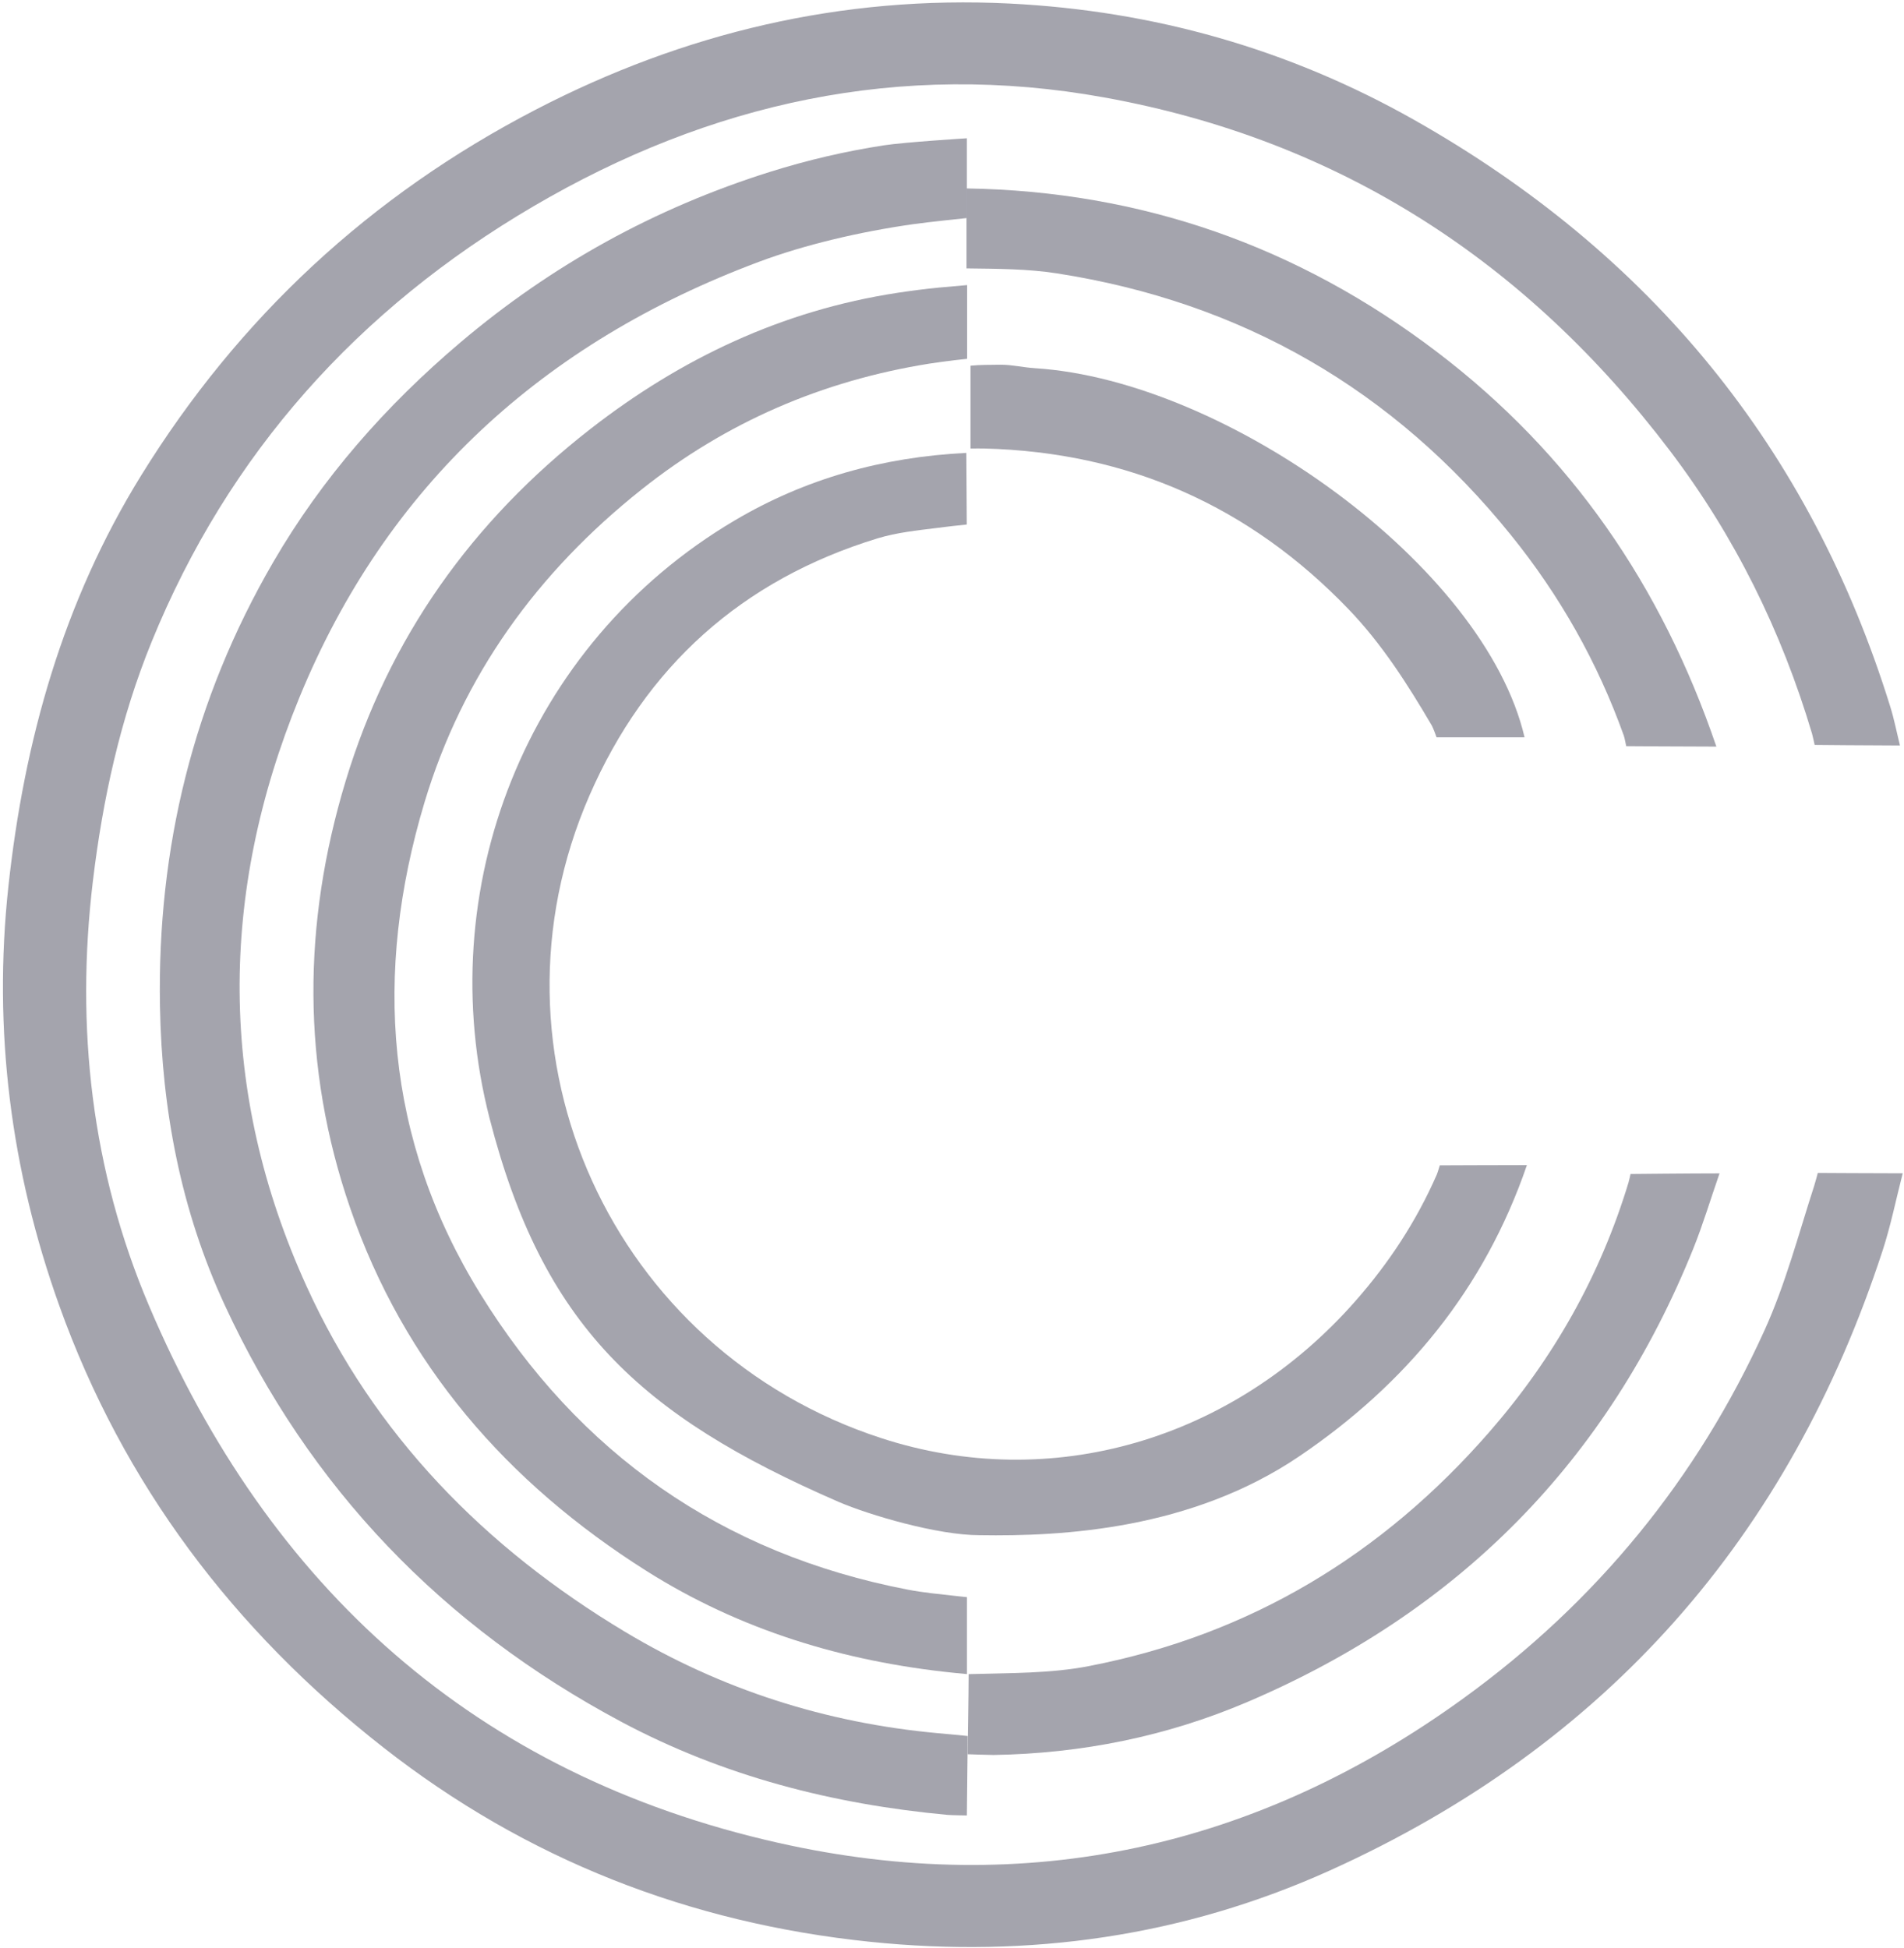 <svg width="43" height="44" viewBox="0 0 43 44" fill="none" xmlns="http://www.w3.org/2000/svg">
<g clip-path="url(#clip0_42137_26396)">
<path d="M42.908 16.837C42.297 16.837 40.982 16.824 40.982 16.824C40.982 16.824 40.94 16.627 40.924 16.573C40.234 14.252 39.176 12.108 37.712 10.178C34.48 5.918 30.265 3.164 24.94 2.201C20.331 1.367 16.029 2.324 12.047 4.66C8.088 6.982 5.157 10.244 3.424 14.497C2.717 16.231 2.319 18.053 2.097 19.907C1.702 23.208 2.068 26.44 3.367 29.496C6.067 35.848 10.727 40.081 17.579 41.623C23.199 42.888 28.403 41.732 33.062 38.35C36.057 36.178 38.33 33.397 39.851 30.044C40.325 28.999 40.619 27.874 40.973 26.779C41.008 26.669 41.053 26.492 41.053 26.492C41.053 26.492 42.38 26.5 42.971 26.5C42.815 27.108 42.7 27.683 42.52 28.236C40.412 34.702 36.29 39.421 30.033 42.247C26.731 43.737 23.243 44.23 19.645 43.857C15.567 43.435 11.885 41.997 8.656 39.467C5.274 36.818 2.781 33.519 1.338 29.487C0.243 26.428 -0.161 23.267 0.189 20.026C0.546 16.726 1.424 13.591 3.189 10.737C5.392 7.173 8.36 4.416 12.096 2.478C15.448 0.739 19.015 -0.108 22.802 0.08C26.047 0.242 29.099 1.104 31.932 2.705C37.28 5.727 40.883 10.133 42.692 15.968C42.777 16.241 42.831 16.522 42.909 16.838L42.908 16.837Z" fill="#A4A4AD"/>
<path d="M21.824 10.229C21.824 10.755 21.834 11.357 21.834 11.847C21.611 11.868 21.392 11.895 21.171 11.923C20.712 11.98 20.255 12.027 19.82 12.159C16.751 13.097 14.581 15.057 13.312 17.968C10.767 23.804 13.82 30.503 19.904 32.482C23.736 33.73 27.842 32.535 30.615 29.381C31.372 28.52 31.988 27.58 32.447 26.533C32.469 26.483 32.516 26.321 32.516 26.321C32.516 26.321 33.862 26.315 34.484 26.315C33.522 29.118 31.757 31.255 29.347 32.889C26.911 34.541 24.009 34.705 22.125 34.674C21.177 34.676 19.627 34.218 18.938 33.921C14.428 31.961 12.257 29.919 11.058 25.264C9.729 20.106 11.854 14.555 16.594 11.754C18.189 10.811 19.93 10.323 21.824 10.229H21.824Z" fill="#A4A4AD"/>
<path d="M21.877 37.812C22.835 37.785 23.722 37.799 24.595 37.63C28.233 36.925 31.222 35.113 33.637 32.341C35.083 30.682 36.14 28.814 36.777 26.713C36.791 26.669 36.824 26.516 36.824 26.516C36.824 26.516 38.164 26.502 38.834 26.502C38.626 27.102 38.458 27.662 38.241 28.202C36.312 32.992 32.946 36.404 28.171 38.441C26.345 39.22 24.427 39.605 22.439 39.638C22.358 39.639 21.852 39.621 21.852 39.621C21.852 39.621 21.876 38.236 21.876 37.812L21.877 37.812Z" fill="#A4A4AD"/>
<path d="M38.764 16.863C38.082 16.863 36.726 16.853 36.726 16.853C36.726 16.853 36.691 16.668 36.673 16.617C36.081 14.961 35.225 13.447 34.119 12.08C31.474 8.806 28.054 6.825 23.867 6.174C23.207 6.072 22.54 6.071 21.828 6.062V4.256C25.783 4.318 29.321 5.567 32.45 7.947C35.475 10.247 37.525 13.231 38.763 16.864L38.764 16.863Z" fill="#A4A4AD"/>
<path d="M34.431 16.653H32.443C32.443 16.653 32.369 16.442 32.334 16.383C31.787 15.452 31.21 14.545 30.456 13.76C28.218 11.431 25.48 10.215 22.234 10.13C22.136 10.127 22.038 10.13 21.918 10.13C21.918 9.53 21.918 8.828 21.918 8.26C22.118 8.238 22.368 8.242 22.599 8.238C22.874 8.238 23.095 8.299 23.383 8.317C27.693 8.593 33.528 12.781 34.431 16.654V16.653Z" fill="#A4A4AD"/>
<path d="M21.836 4.925C21.836 4.925 20.986 5.012 20.619 5.064C19.433 5.233 18.185 5.522 17.133 5.916C12.265 7.738 8.724 10.969 6.759 15.76C4.943 20.186 4.929 24.663 6.92 29.044C8.448 32.407 10.949 34.958 14.12 36.859C16.288 38.159 18.647 38.913 21.173 39.145C21.846 39.206 21.855 39.21 21.855 39.21L21.836 41.004C21.836 41.004 21.485 40.999 21.398 40.991C18.809 40.751 16.334 40.117 14.03 38.888C9.993 36.733 6.986 33.605 5.076 29.478C4.089 27.347 3.655 25.075 3.613 22.729C3.548 19.154 4.368 15.799 6.17 12.697C7.274 10.797 8.712 9.163 10.393 7.738C12.461 5.985 14.792 4.699 17.386 3.883C18.232 3.617 19.092 3.416 19.965 3.282C20.439 3.21 21.836 3.123 21.836 3.123V4.925Z" fill="#A4A4AD"/>
<path d="M21.843 8.104C21.843 8.104 21.374 8.152 20.989 8.213C18.573 8.598 16.404 9.533 14.491 11.054C12.138 12.924 10.446 15.259 9.586 18.126C8.429 21.984 8.696 25.738 10.844 29.217C13.069 32.82 16.288 35.094 20.508 35.905C20.859 35.972 21.216 36.005 21.572 36.045C21.763 36.067 21.838 36.073 21.838 36.073V37.811C21.838 37.811 21.76 37.805 21.538 37.782C19.05 37.526 16.711 36.816 14.596 35.479C11.451 33.49 9.125 30.819 7.909 27.288C6.808 24.092 6.83 20.867 7.806 17.641C8.785 14.403 10.659 11.774 13.331 9.691C15.384 8.092 17.672 7.01 20.267 6.614C20.521 6.575 20.939 6.519 21.197 6.496C21.367 6.481 21.842 6.439 21.842 6.439V8.104H21.843Z" fill="#A4A4AD"/>
</g>
<defs>
<clipPath id="clip0_42137_26396">
<rect width="43" height="44" fill="white"/>
</clipPath>
</defs>
</svg>
